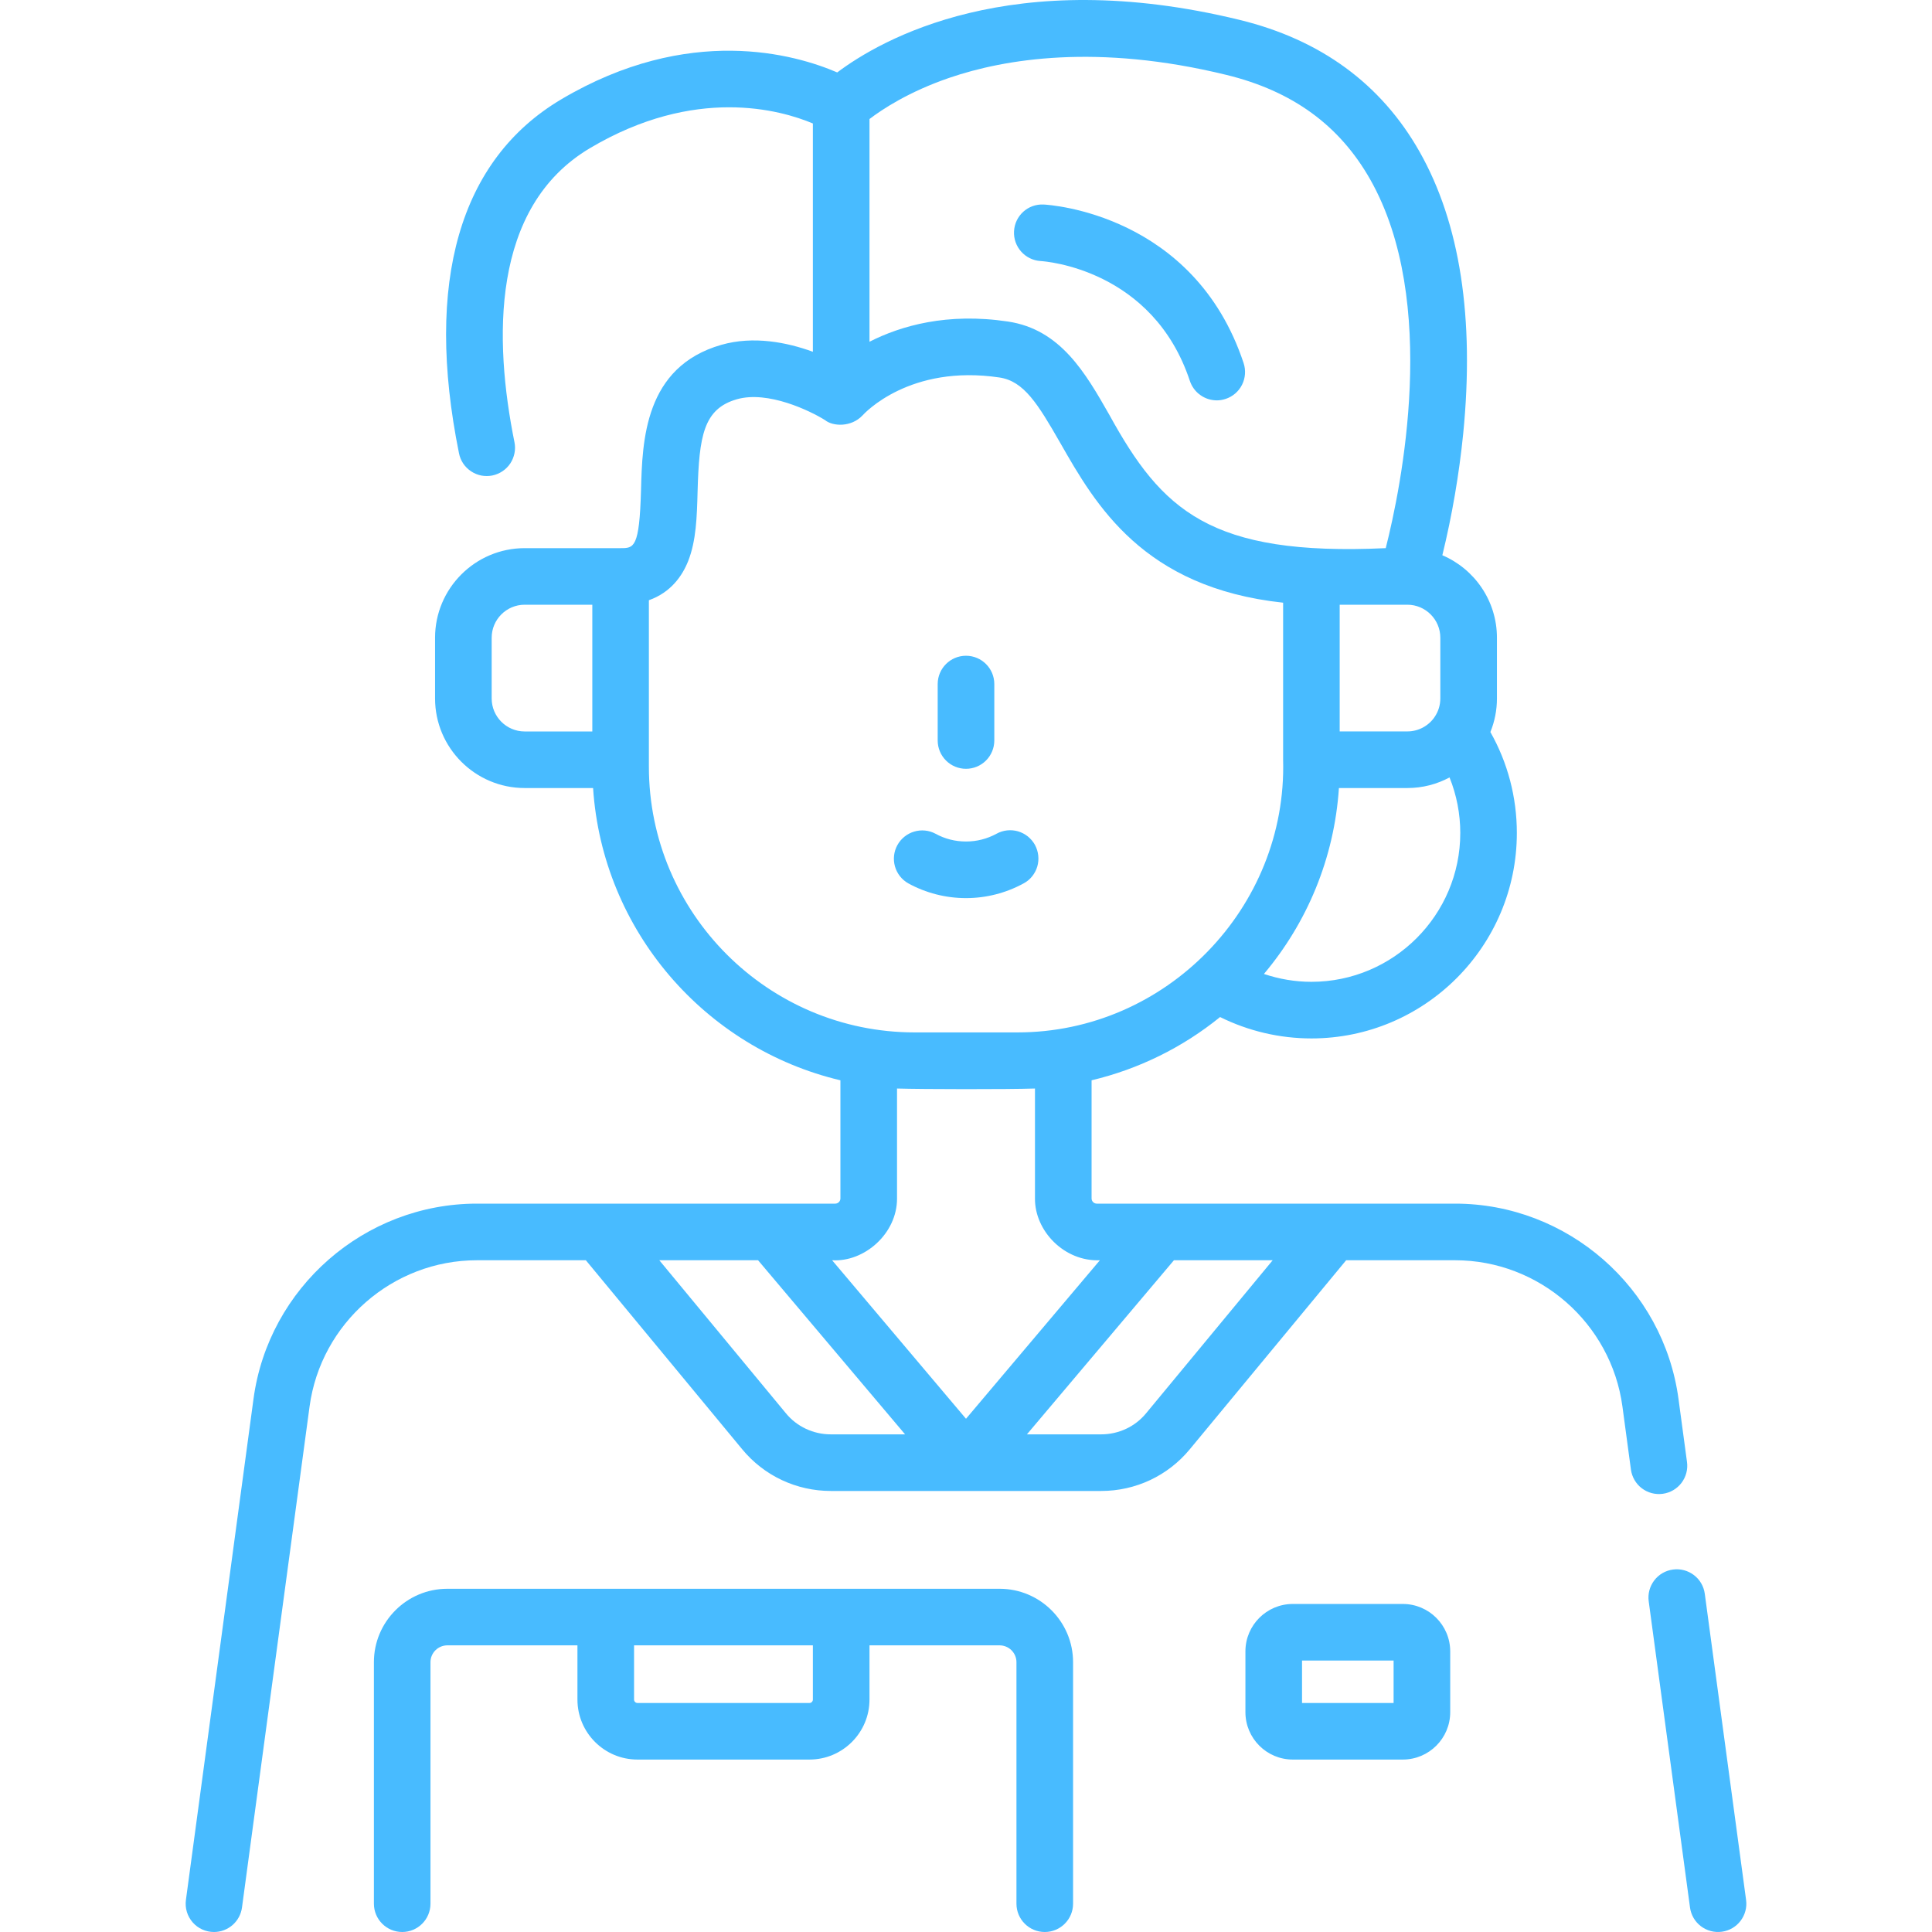 <?xml version="1.0" encoding="UTF-8"?> <svg xmlns="http://www.w3.org/2000/svg" width="43" height="43" viewBox="0 0 43 43" fill="none"> <g clip-path="url(#clip0_2834_7372)"> <path d="M38.862 42.286L37.943 35.473C37.921 35.307 37.834 35.157 37.701 35.056C37.568 34.955 37.4 34.91 37.235 34.933C37.069 34.955 36.919 35.042 36.818 35.175C36.717 35.308 36.672 35.475 36.695 35.641L37.614 42.454C37.636 42.62 37.723 42.77 37.856 42.871C37.989 42.972 38.157 43.017 38.322 42.994C38.488 42.972 38.638 42.885 38.739 42.752C38.84 42.619 38.885 42.452 38.862 42.286ZM37.007 33.247C37.173 33.225 37.323 33.137 37.424 33.005C37.525 32.872 37.57 32.704 37.547 32.539L37.358 31.136C37.024 28.658 34.886 26.789 32.386 26.789H24.411C24.347 26.789 24.295 26.737 24.295 26.673V24.044C25.342 23.795 26.32 23.314 27.155 22.636C27.787 22.949 28.482 23.112 29.188 23.112C31.709 23.112 33.76 21.061 33.76 18.539C33.76 17.744 33.557 16.975 33.171 16.293C33.268 16.055 33.317 15.801 33.317 15.545V14.194C33.317 13.371 32.816 12.662 32.102 12.358C32.319 11.469 32.474 10.565 32.566 9.654C32.821 7.079 32.495 4.967 31.595 3.377C30.743 1.871 29.397 0.884 27.595 0.444C22.512 -0.799 19.596 0.888 18.634 1.612C17.707 1.213 15.337 0.523 12.488 2.213C10.23 3.553 9.445 6.277 10.216 10.09C10.232 10.171 10.264 10.248 10.31 10.317C10.356 10.386 10.416 10.444 10.485 10.49C10.553 10.536 10.631 10.568 10.712 10.584C10.793 10.599 10.877 10.599 10.958 10.583C11.039 10.566 11.116 10.534 11.184 10.488C11.253 10.442 11.312 10.383 11.358 10.314C11.403 10.245 11.435 10.167 11.451 10.086C11.467 10.005 11.467 9.922 11.45 9.84C10.994 7.581 10.914 4.612 13.131 3.297C15.474 1.906 17.376 2.447 18.092 2.748V7.829C17.521 7.621 16.774 7.469 16.054 7.675C14.341 8.166 14.296 9.815 14.267 10.906C14.232 12.2 14.109 12.2 13.812 12.2H11.678C10.578 12.2 9.683 13.095 9.683 14.194V15.545C9.683 16.645 10.578 17.539 11.678 17.539H13.2C13.409 20.715 15.693 23.331 18.705 24.044V26.673C18.705 26.737 18.653 26.789 18.589 26.789H10.614C8.114 26.789 5.976 28.658 5.642 31.136L4.138 42.286C4.126 42.375 4.133 42.466 4.159 42.552C4.185 42.638 4.229 42.717 4.288 42.785C4.347 42.853 4.42 42.907 4.502 42.944C4.584 42.981 4.673 43 4.763 43C4.915 43 5.062 42.944 5.177 42.844C5.291 42.744 5.366 42.605 5.386 42.454L6.89 31.304C7.141 29.448 8.742 28.049 10.615 28.049H13.039L16.519 32.256C16.759 32.547 17.06 32.781 17.4 32.941C17.741 33.101 18.113 33.184 18.49 33.184H24.51C25.275 33.184 25.994 32.846 26.481 32.256L29.961 28.049H32.386C34.258 28.049 35.859 29.448 36.11 31.304L36.299 32.707C36.31 32.789 36.337 32.868 36.379 32.94C36.42 33.011 36.475 33.074 36.541 33.124C36.607 33.174 36.682 33.211 36.762 33.232C36.842 33.253 36.925 33.258 37.007 33.247ZM29.188 21.852C28.825 21.852 28.469 21.791 28.131 21.677C29.086 20.543 29.696 19.11 29.8 17.539H31.323C31.662 17.539 31.982 17.454 32.262 17.303C32.42 17.696 32.501 18.116 32.501 18.539C32.501 20.366 31.014 21.852 29.188 21.852ZM32.057 14.194V15.545C32.057 15.691 32.014 15.833 31.932 15.954L31.929 15.959C31.862 16.058 31.771 16.138 31.666 16.194C31.56 16.25 31.442 16.279 31.323 16.279H29.817V13.459H31.323C31.728 13.459 32.057 13.789 32.057 14.194ZM27.296 1.667C28.766 2.026 29.813 2.788 30.497 3.995C32.038 6.715 31.184 10.85 30.842 12.2C26.921 12.383 25.856 11.349 24.692 9.236C24.158 8.299 23.604 7.331 22.432 7.156C21.081 6.954 20.052 7.25 19.352 7.606V2.649C19.633 2.435 20.226 2.04 21.138 1.729C22.359 1.313 24.418 0.964 27.296 1.667ZM10.943 15.545V14.194C10.943 13.789 11.272 13.459 11.678 13.459H13.183V16.28H11.678C11.272 16.28 10.943 15.95 10.943 15.545ZM14.442 17.063V13.359C14.935 13.184 15.188 12.812 15.317 12.486C15.496 12.032 15.511 11.501 15.526 10.94C15.56 9.704 15.657 9.099 16.401 8.886C17.092 8.688 18.035 9.145 18.362 9.35C18.535 9.492 18.944 9.513 19.196 9.247C19.238 9.2 20.246 8.103 22.246 8.402C22.787 8.483 23.097 8.983 23.599 9.86C24.382 11.231 25.438 13.078 28.558 13.414V16.909C28.649 20.203 25.954 22.981 22.642 22.978H20.357C17.096 22.978 14.442 20.325 14.442 17.063ZM19.965 26.673V24.227C20.538 24.244 22.419 24.247 23.035 24.227V26.673C23.029 27.399 23.691 28.083 24.48 28.049L21.5 31.577L18.52 28.049C19.237 28.094 19.968 27.456 19.965 26.673ZM18.489 31.924C18.299 31.924 18.11 31.882 17.937 31.801C17.764 31.72 17.611 31.601 17.49 31.453L14.674 28.049H16.872L20.144 31.924H18.489V31.924ZM25.51 31.453C25.389 31.601 25.236 31.72 25.063 31.801C24.89 31.882 24.701 31.924 24.51 31.924H22.856L26.128 28.049H28.326L25.51 31.453Z" fill="#48BBFF"></path> <path d="M31.222 35.699H28.773C28.192 35.699 27.719 36.172 27.719 36.753V38.108C27.719 38.689 28.192 39.162 28.773 39.162H31.222C31.804 39.162 32.277 38.689 32.277 38.108V36.753C32.276 36.172 31.804 35.699 31.222 35.699ZM31.017 37.903H28.979V36.958H31.017V37.903H31.017ZM21.5 17.111C21.667 17.111 21.827 17.045 21.945 16.927C22.064 16.808 22.13 16.648 22.13 16.481V15.225C22.13 14.877 21.848 14.595 21.5 14.595C21.152 14.595 20.87 14.877 20.87 15.225V16.481C20.87 16.648 20.936 16.808 21.055 16.927C21.173 17.045 21.333 17.111 21.5 17.111ZM22.785 19.66C22.858 19.621 22.922 19.567 22.973 19.503C23.025 19.438 23.064 19.364 23.087 19.285C23.11 19.205 23.117 19.122 23.108 19.04C23.099 18.958 23.074 18.878 23.035 18.805C22.995 18.733 22.941 18.669 22.877 18.617C22.812 18.565 22.738 18.527 22.659 18.503C22.579 18.48 22.496 18.473 22.414 18.482C22.332 18.491 22.252 18.516 22.18 18.556C21.971 18.67 21.738 18.73 21.5 18.729C21.259 18.729 21.03 18.671 20.821 18.556C20.675 18.478 20.504 18.461 20.345 18.509C20.187 18.556 20.053 18.664 19.973 18.809C19.893 18.954 19.874 19.125 19.919 19.284C19.964 19.443 20.07 19.578 20.214 19.66C20.608 19.876 21.051 19.989 21.5 19.989C21.949 19.989 22.391 19.876 22.785 19.66ZM22.249 35.361H9.955C9.054 35.361 8.322 36.094 8.322 36.994V42.37C8.322 42.718 8.604 43 8.952 43C9.299 43 9.581 42.718 9.581 42.37V36.994C9.581 36.895 9.621 36.8 9.691 36.73C9.761 36.66 9.856 36.621 9.955 36.62H12.852V37.827C12.852 38.563 13.451 39.162 14.187 39.162H18.017C18.753 39.162 19.352 38.563 19.352 37.827V36.62H22.249C22.348 36.621 22.443 36.66 22.513 36.73C22.583 36.8 22.623 36.895 22.623 36.994V42.37C22.623 42.718 22.905 43 23.253 43C23.601 43 23.883 42.718 23.883 42.37V36.994C23.883 36.094 23.15 35.361 22.249 35.361ZM18.092 37.827C18.092 37.847 18.084 37.866 18.07 37.88C18.056 37.895 18.037 37.903 18.017 37.903H14.187C14.167 37.902 14.148 37.895 14.134 37.88C14.12 37.866 14.112 37.847 14.112 37.827V36.62H18.092V37.827ZM23.161 5.81C23.263 5.816 25.657 5.99 26.483 8.479C26.525 8.604 26.605 8.714 26.713 8.791C26.82 8.869 26.949 8.91 27.081 8.911C27.147 8.911 27.214 8.9 27.28 8.878C27.358 8.852 27.431 8.811 27.493 8.757C27.556 8.703 27.607 8.637 27.644 8.563C27.681 8.489 27.703 8.408 27.709 8.326C27.715 8.243 27.705 8.161 27.679 8.082C26.577 4.761 23.365 4.559 23.229 4.552C22.88 4.534 22.588 4.8 22.569 5.146C22.55 5.492 22.815 5.789 23.161 5.81Z" fill="#48BBFF"></path> </g> <defs> <clipPath id="clip0_2834_7372"> <rect width="43" height="43" fill="white"></rect> </clipPath> </defs> </svg> 